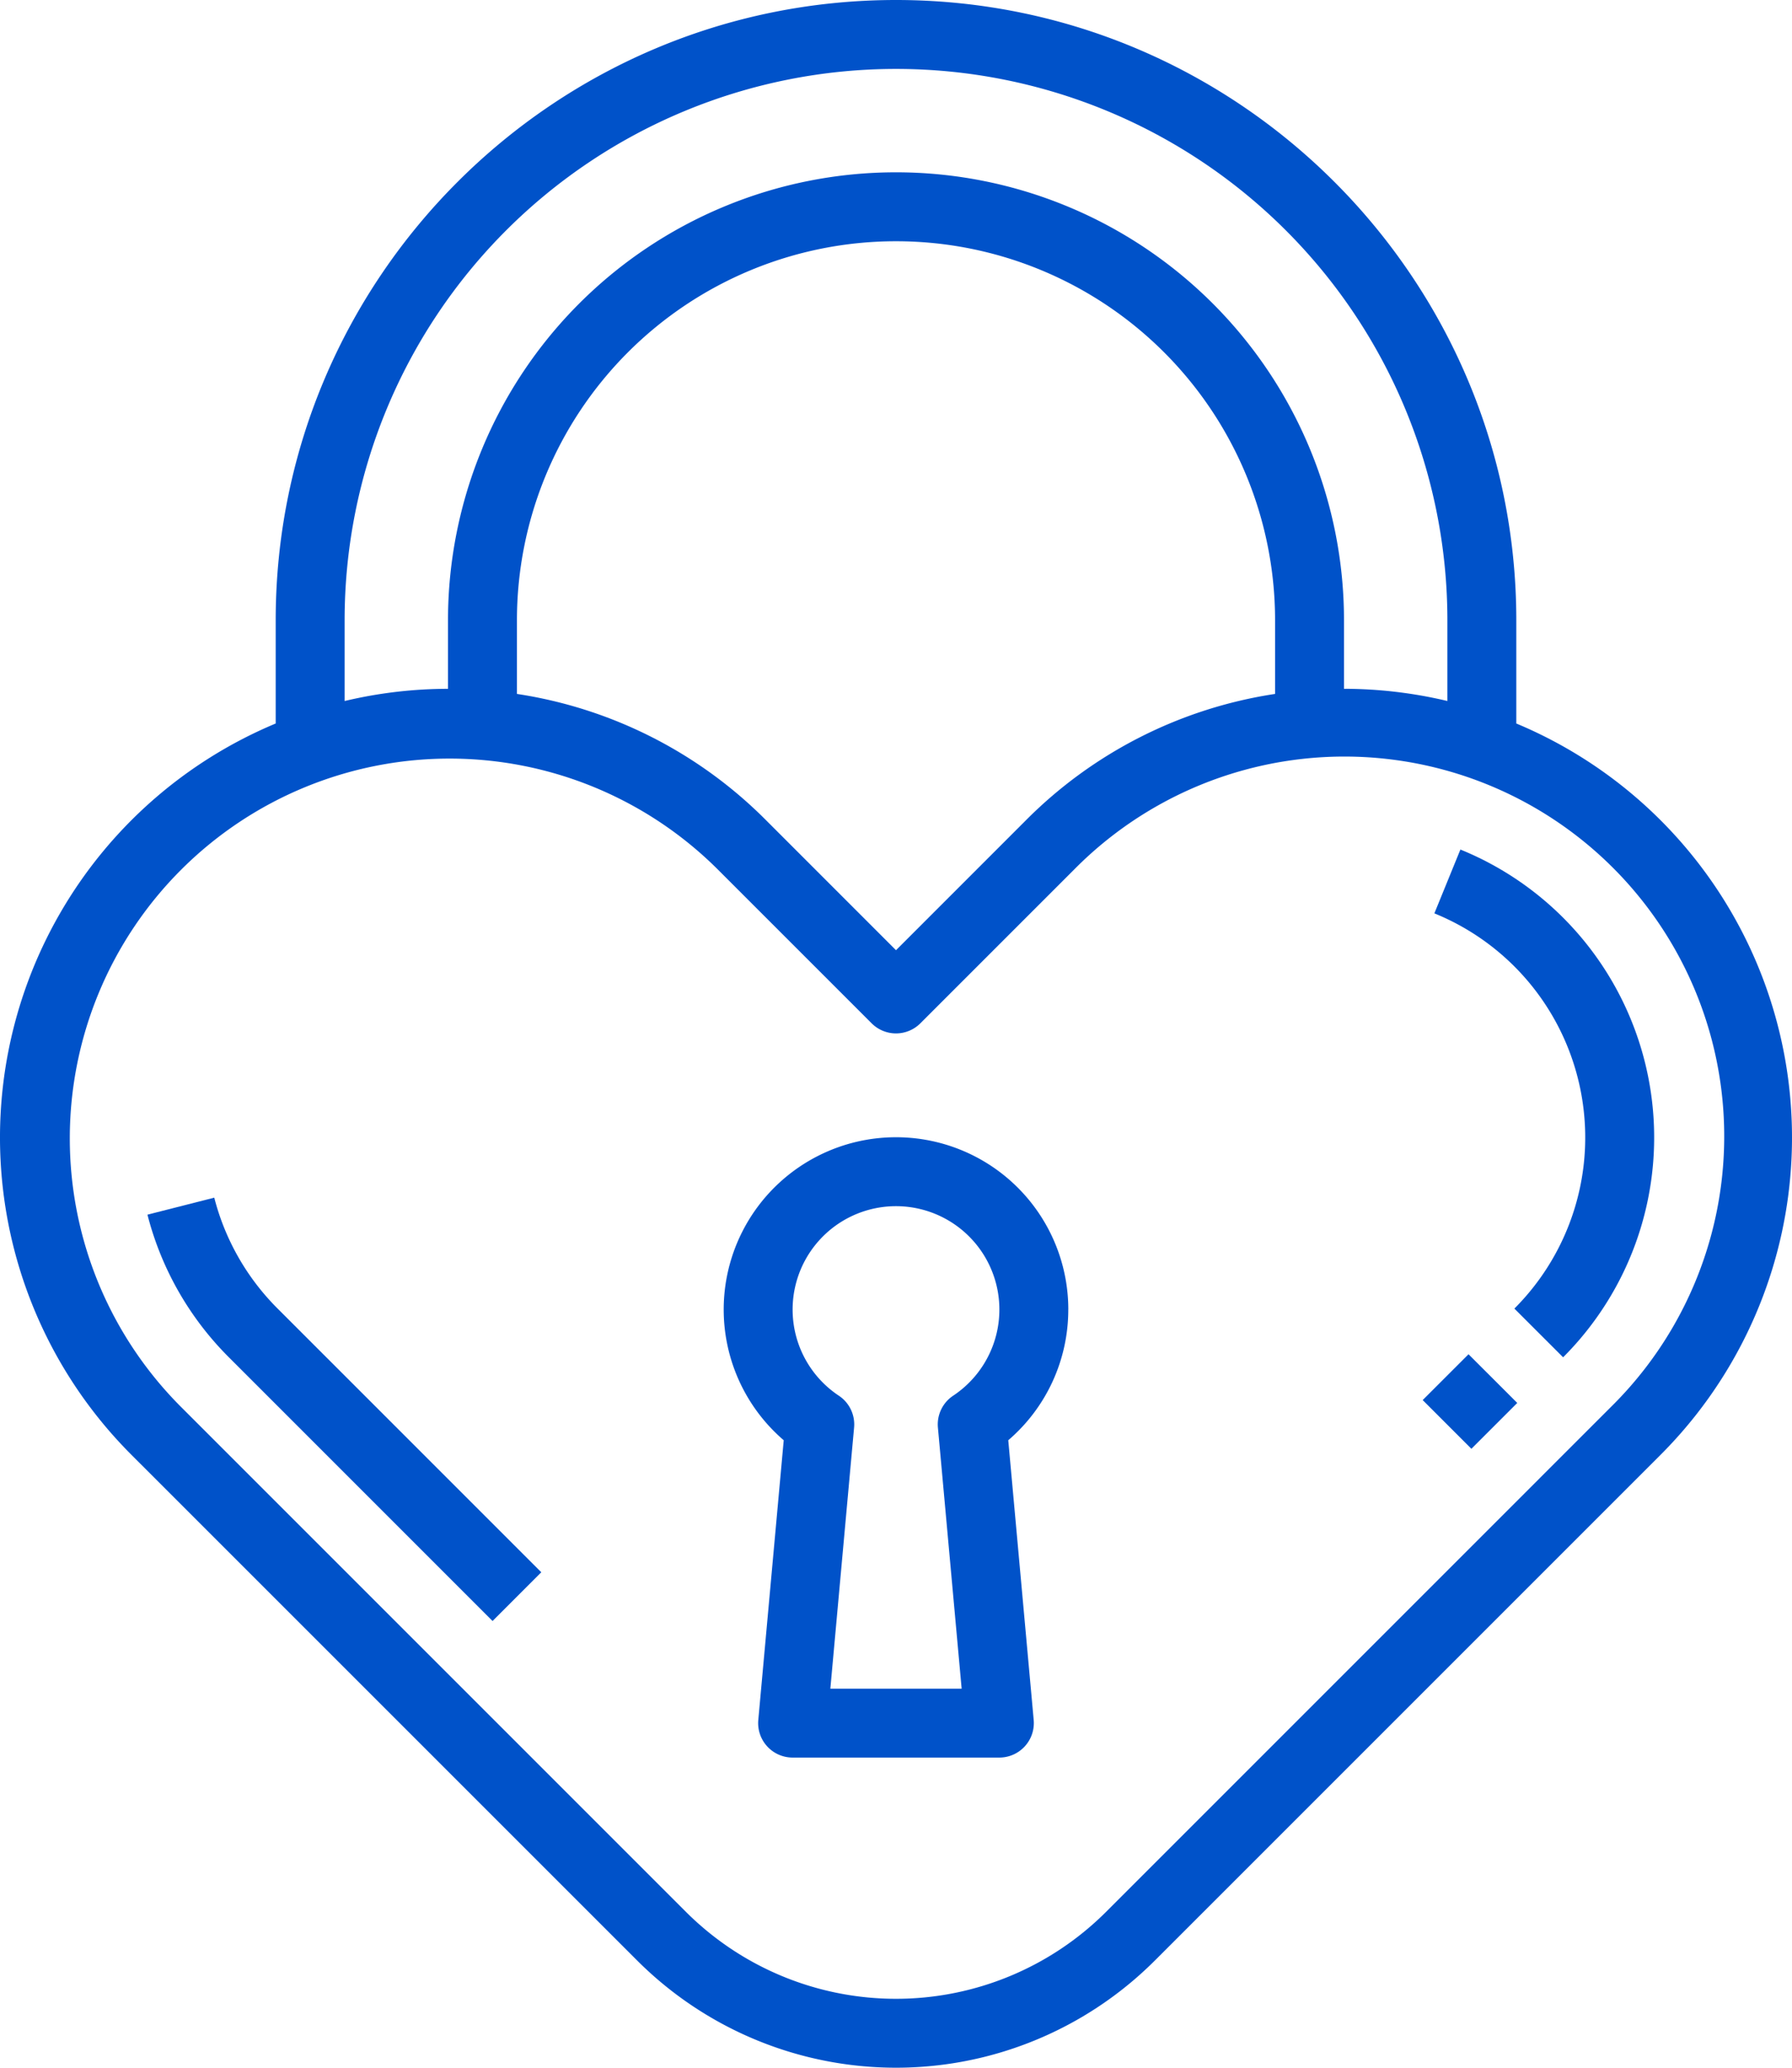 <svg xmlns="http://www.w3.org/2000/svg" width="443.902" height="512.192" viewBox="0 0 443.902 512.192">
<style>.st0{fill:#0052c9}</style>
  <g transform="translate(-897 -5013)">
    <g transform="translate(897 5013)">
      <path class="st0" d="M759.609,539.218v-25.56C759.609,428.931,690.678,360,605.951,360S452.293,428.931,452.293,513.658v25.56A111.149,111.149,0,0,0,416.557,720.37L541.821,845.623a90.693,90.693,0,0,0,128.271,0L795.345,720.37a111.149,111.149,0,0,0-35.736-181.152Zm-290.243-25.56a136.585,136.585,0,1,1,273.17,0v19.985a111.372,111.372,0,0,0-25.61-3.023V513.658a110.975,110.975,0,0,0-221.951,0v16.968a111.063,111.063,0,0,0-25.61,3.023Zm230.487,18.234a110.319,110.319,0,0,0-61.7,31.279l-32.2,32.207-32.2-32.207a110.318,110.318,0,0,0-61.7-31.279V513.658a93.9,93.9,0,1,1,187.8,0Zm83.421,176.4L658.016,833.558a73.636,73.636,0,0,1-104.129,0L428.628,708.294A94.08,94.08,0,0,1,561.679,575.248l38.237,38.237a8.532,8.532,0,0,0,12.071,0l38.237-38.237A94.08,94.08,0,1,1,783.274,708.294Zm0,0" transform="translate(-384 -360)"/>
      <path class="st0" d="M426.223,568.52l-16.551,4.211a76.833,76.833,0,0,0,20.175,35.336l65.313,65.321,12.071-12.078L441.923,596a59.774,59.774,0,0,1-15.7-27.482Zm0,0" transform="translate(-373.146 -271.846)"/>
      <path class="st0" d="M631.7,607.13l11.355-11.349,12.071,12.067L643.771,619.2Zm0,0" transform="translate(-279.282 -260.321)"/>
      <path class="st0" d="M640.182,507.91l-6.448,15.807a59.933,59.933,0,0,1,19.819,97.9l12.071,12.07a77,77,0,0,0-25.442-125.78Zm0,0" transform="translate(-278.422 -297.469)"/>
      <path class="st0" d="M595.365,600.683a42.682,42.682,0,1,0-70.494,32.374l-6.3,69.292a8.531,8.531,0,0,0,8.5,9.309h51.219a8.54,8.54,0,0,0,8.5-9.309l-6.3-69.292a42.592,42.592,0,0,0,14.867-32.374Zm-28.528,21.341a8.544,8.544,0,0,0-3.773,7.881l5.88,64.68H536.42l5.88-64.68a8.539,8.539,0,0,0-3.773-7.881,25.609,25.609,0,1,1,28.31,0Zm0,0" transform="translate(-330.731 -276.293)"/>
    </g>
  </g>
</svg>

